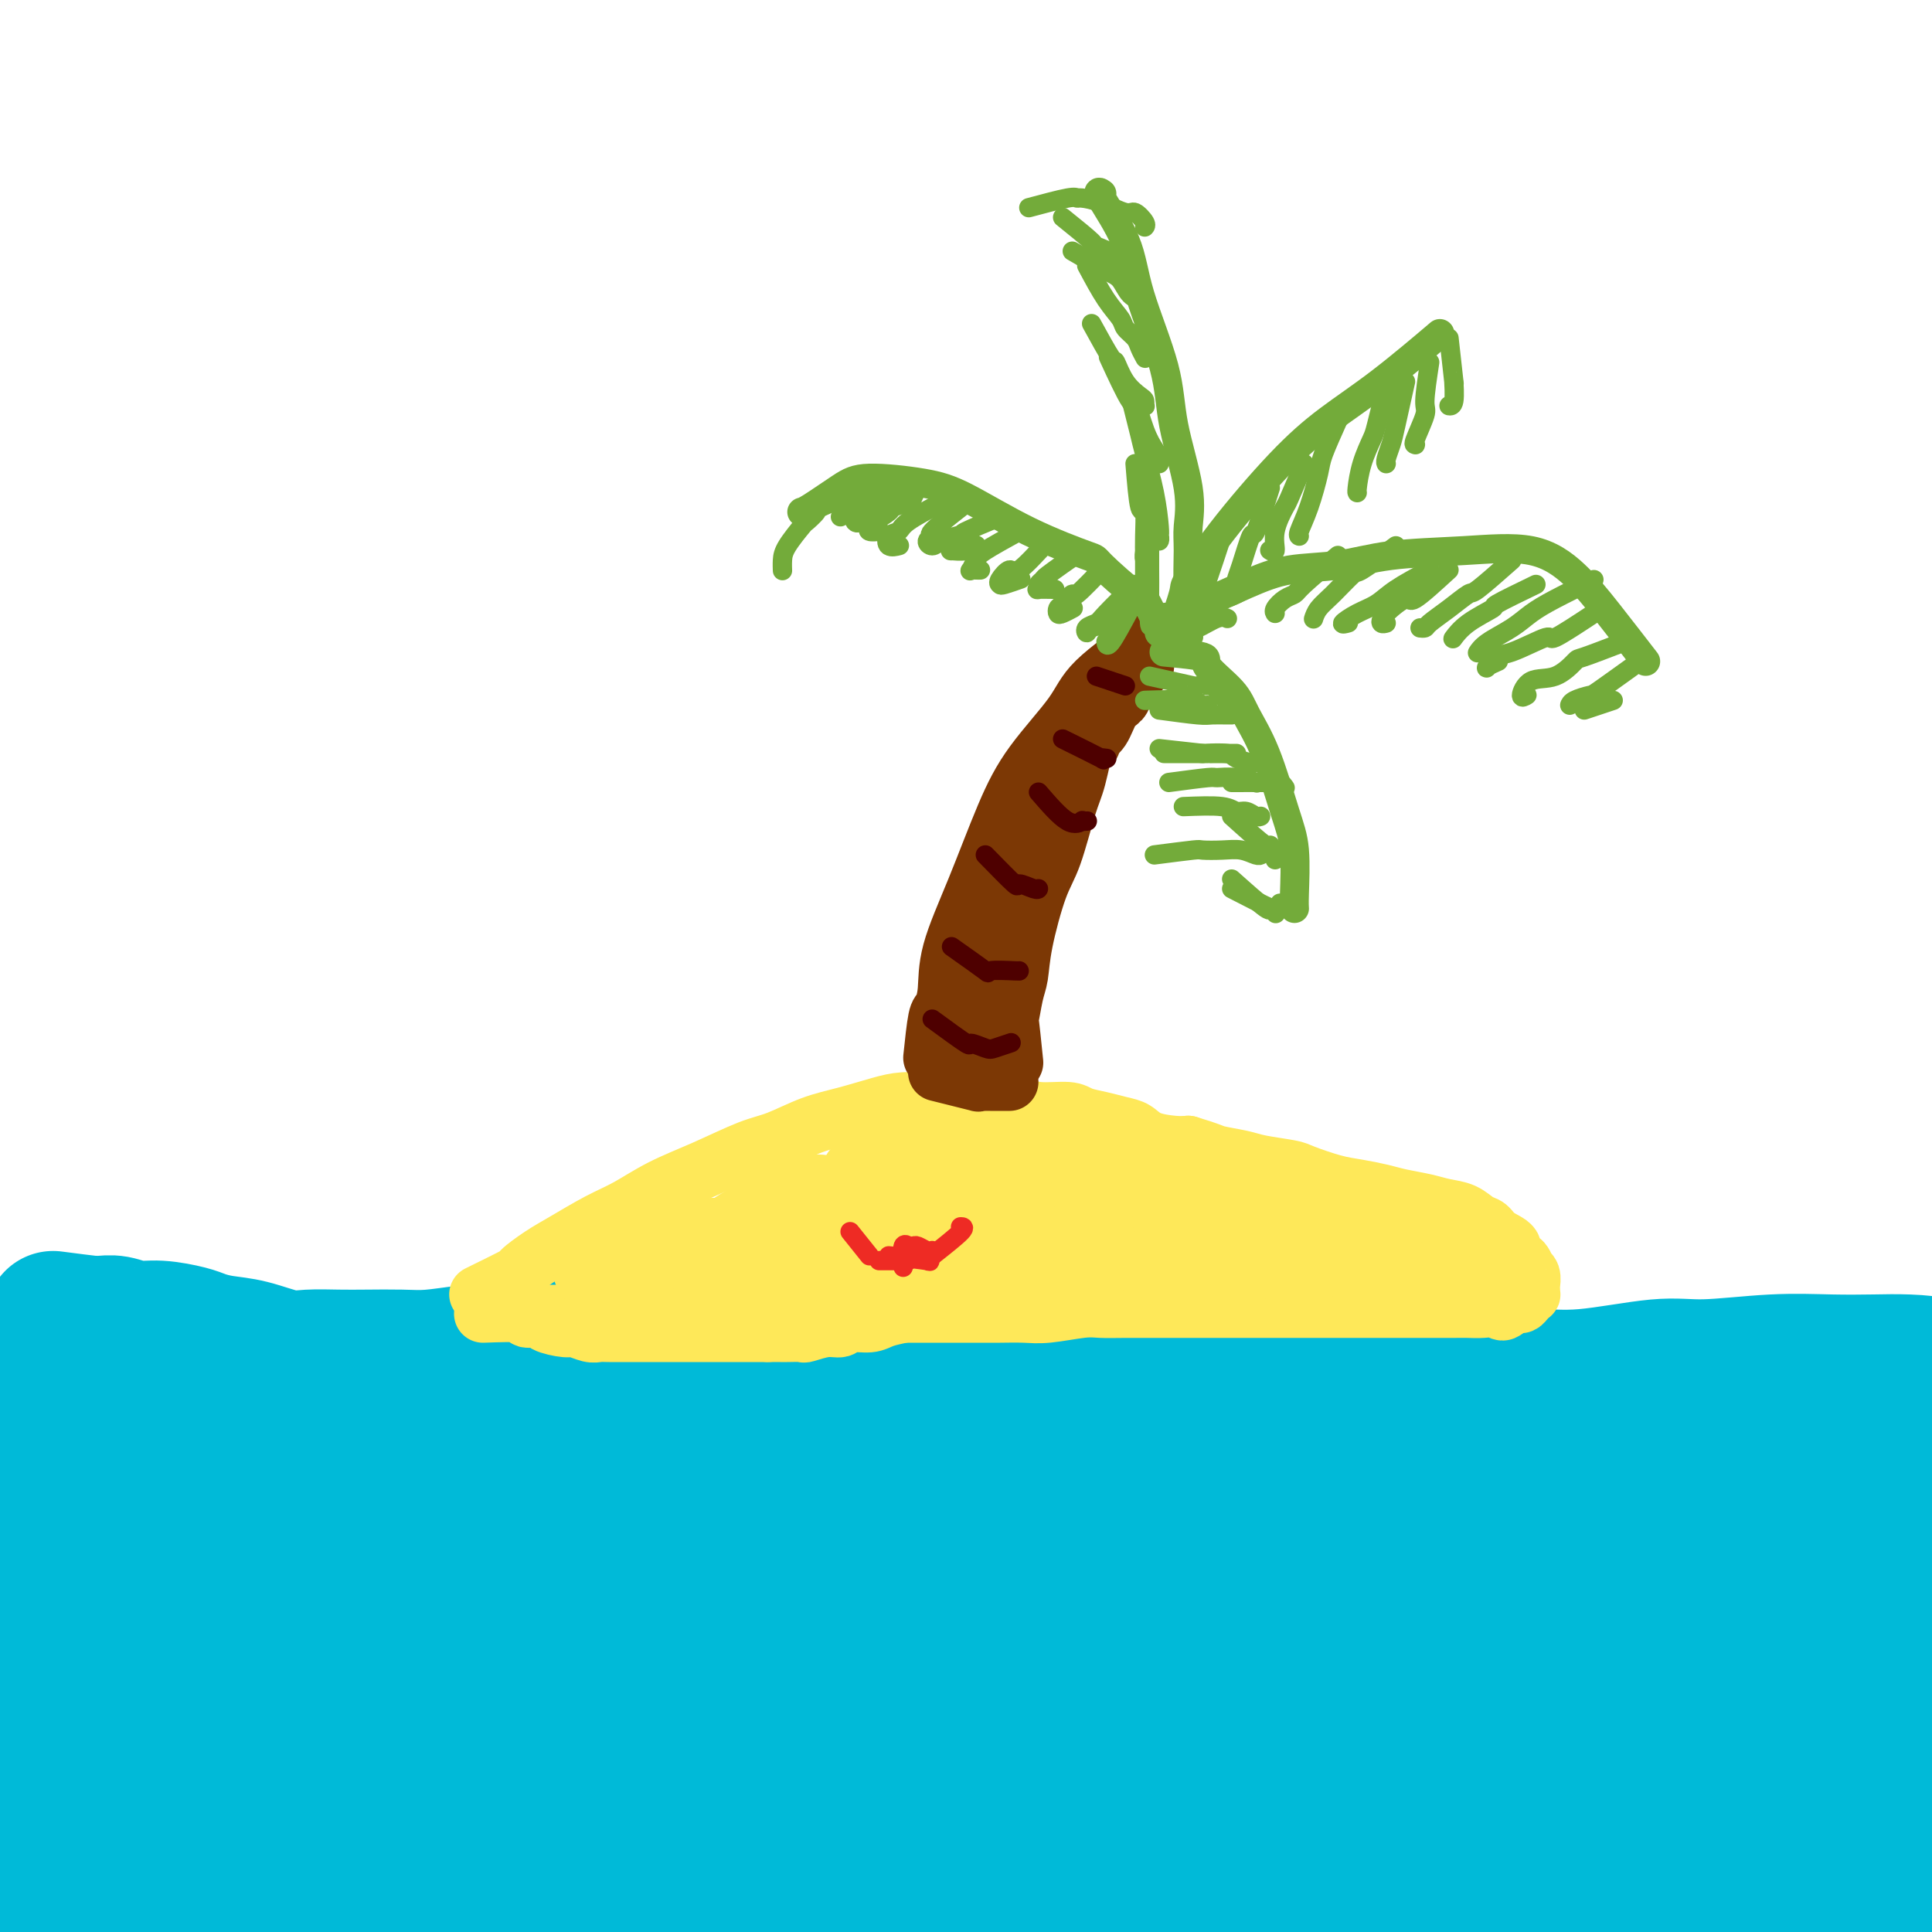 <svg viewBox='0 0 400 400' version='1.1' xmlns='http://www.w3.org/2000/svg' xmlns:xlink='http://www.w3.org/1999/xlink'><g fill='none' stroke='#00BAD8' stroke-width='28' stroke-linecap='round' stroke-linejoin='round'><path d='M11,273c3.281,0.425 6.561,0.850 8,1c1.439,0.150 1.036,0.025 1,0c-0.036,-0.025 0.294,0.049 1,0c0.706,-0.049 1.787,-0.220 3,0c1.213,0.220 2.556,0.833 4,1c1.444,0.167 2.988,-0.111 5,0c2.012,0.111 4.491,0.612 6,1c1.509,0.388 2.047,0.664 3,1c0.953,0.336 2.322,0.731 4,1c1.678,0.269 3.664,0.412 6,1c2.336,0.588 5.022,1.621 7,2c1.978,0.379 3.247,0.102 5,0c1.753,-0.102 3.991,-0.030 6,0c2.009,0.030 3.788,0.019 6,0c2.212,-0.019 4.855,-0.046 7,0c2.145,0.046 3.791,0.166 6,0c2.209,-0.166 4.982,-0.619 8,-1c3.018,-0.381 6.283,-0.689 9,-1c2.717,-0.311 4.888,-0.623 7,-1c2.112,-0.377 4.165,-0.819 7,-1c2.835,-0.181 6.451,-0.100 10,0c3.549,0.100 7.033,0.219 10,0c2.967,-0.219 5.419,-0.777 8,-1c2.581,-0.223 5.290,-0.112 8,0'/><path d='M156,276c16.636,-0.523 9.727,0.671 10,1c0.273,0.329 7.729,-0.206 12,0c4.271,0.206 5.356,1.155 8,2c2.644,0.845 6.848,1.588 11,2c4.152,0.412 8.251,0.492 12,1c3.749,0.508 7.147,1.443 10,2c2.853,0.557 5.161,0.738 9,1c3.839,0.262 9.209,0.607 13,1c3.791,0.393 6.005,0.835 10,1c3.995,0.165 9.773,0.054 14,0c4.227,-0.054 6.905,-0.051 11,0c4.095,0.051 9.609,0.149 15,0c5.391,-0.149 10.661,-0.547 15,-1c4.339,-0.453 7.748,-0.962 11,-1c3.252,-0.038 6.348,0.396 11,0c4.652,-0.396 10.861,-1.623 15,-2c4.139,-0.377 6.207,0.095 10,0c3.793,-0.095 9.309,-0.756 14,-1c4.691,-0.244 8.556,-0.071 12,0c3.444,0.071 6.467,0.041 9,0c2.533,-0.041 4.576,-0.091 7,0c2.424,0.091 5.228,0.325 8,1c2.772,0.675 5.512,1.792 7,2c1.488,0.208 1.723,-0.491 3,0c1.277,0.491 3.596,2.173 5,3c1.404,0.827 1.893,0.800 3,1c1.107,0.200 2.833,0.628 4,1c1.167,0.372 1.777,0.687 3,1c1.223,0.313 3.060,0.623 4,1c0.940,0.377 0.983,0.822 1,1c0.017,0.178 0.009,0.089 0,0'/><path d='M433,293c6.333,1.833 3.167,0.917 0,0'/><path d='M15,288c-1.632,2.375 -3.263,4.749 -4,7c-0.737,2.251 -0.579,4.378 -1,7c-0.421,2.622 -1.419,5.741 -2,10c-0.581,4.259 -0.744,9.660 -1,16c-0.256,6.340 -0.604,13.619 -1,19c-0.396,5.381 -0.838,8.865 -1,12c-0.162,3.135 -0.043,5.923 0,8c0.043,2.077 0.012,3.444 0,4c-0.012,0.556 -0.003,0.302 0,0c0.003,-0.302 -0.000,-0.653 0,-3c0.000,-2.347 0.003,-6.689 0,-10c-0.003,-3.311 -0.012,-5.589 0,-11c0.012,-5.411 0.045,-13.954 0,-20c-0.045,-6.046 -0.169,-9.594 0,-15c0.169,-5.406 0.631,-12.671 1,-17c0.369,-4.329 0.644,-5.724 1,-7c0.356,-1.276 0.792,-2.433 1,-3c0.208,-0.567 0.188,-0.544 0,0c-0.188,0.544 -0.544,1.611 -1,4c-0.456,2.389 -1.011,6.102 -2,10c-0.989,3.898 -2.412,7.980 -3,12c-0.588,4.020 -0.340,7.977 -1,16c-0.660,8.023 -2.227,20.111 -3,29c-0.773,8.889 -0.752,14.579 -1,22c-0.248,7.421 -0.764,16.574 -1,23c-0.236,6.426 -0.190,10.125 0,12c0.190,1.875 0.525,1.925 1,2c0.475,0.075 1.089,0.174 2,-2c0.911,-2.174 2.117,-6.621 3,-12c0.883,-5.379 1.441,-11.689 2,-18'/><path d='M4,383c1.273,-7.780 1.955,-12.228 2,-17c0.045,-4.772 -0.545,-9.866 0,-17c0.545,-7.134 2.227,-16.307 4,-24c1.773,-7.693 3.638,-13.904 5,-18c1.362,-4.096 2.222,-6.075 3,-8c0.778,-1.925 1.474,-3.794 2,-5c0.526,-1.206 0.882,-1.747 1,0c0.118,1.747 -0.004,5.782 0,9c0.004,3.218 0.132,5.620 0,11c-0.132,5.380 -0.524,13.738 -1,20c-0.476,6.262 -1.035,10.427 -2,18c-0.965,7.573 -2.335,18.554 -3,26c-0.665,7.446 -0.627,11.355 -1,16c-0.373,4.645 -1.159,10.025 -1,11c0.159,0.975 1.264,-2.454 2,-6c0.736,-3.546 1.103,-7.211 2,-13c0.897,-5.789 2.323,-13.704 4,-22c1.677,-8.296 3.606,-16.972 5,-23c1.394,-6.028 2.254,-9.406 4,-14c1.746,-4.594 4.377,-10.403 6,-14c1.623,-3.597 2.237,-4.981 3,-6c0.763,-1.019 1.676,-1.673 2,-2c0.324,-0.327 0.061,-0.328 0,1c-0.061,1.328 0.080,3.983 0,7c-0.080,3.017 -0.382,6.395 -1,12c-0.618,5.605 -1.552,13.438 -2,20c-0.448,6.562 -0.409,11.852 -1,19c-0.591,7.148 -1.813,16.155 -3,24c-1.187,7.845 -2.339,14.527 -3,18c-0.661,3.473 -0.830,3.736 -1,4'/><path d='M30,410c-2.072,16.629 -1.751,5.702 0,-1c1.751,-6.702 4.933,-9.178 2,-12c-2.933,-2.822 -11.982,-5.991 3,-15c14.982,-9.009 53.995,-23.860 5,-22c-48.995,1.860 -185.997,20.430 -323,39'/><path d='M76,317c-2.423,2.946 -4.845,5.892 -6,7c-1.155,1.108 -1.042,0.376 -1,1c0.042,0.624 0.013,2.602 0,4c-0.013,1.398 -0.012,2.217 0,3c0.012,0.783 0.033,1.530 1,2c0.967,0.470 2.881,0.663 4,0c1.119,-0.663 1.443,-2.181 3,-4c1.557,-1.819 4.346,-3.937 6,-6c1.654,-2.063 2.172,-4.070 3,-6c0.828,-1.930 1.965,-3.782 2,-5c0.035,-1.218 -1.033,-1.803 -2,-2c-0.967,-0.197 -1.832,-0.006 -3,0c-1.168,0.006 -2.639,-0.172 -5,1c-2.361,1.172 -5.612,3.696 -8,6c-2.388,2.304 -3.912,4.390 -6,7c-2.088,2.610 -4.740,5.745 -6,9c-1.260,3.255 -1.128,6.629 -1,9c0.128,2.371 0.252,3.740 1,5c0.748,1.260 2.120,2.413 4,3c1.880,0.587 4.270,0.608 7,-1c2.730,-1.608 5.801,-4.846 8,-7c2.199,-2.154 3.525,-3.223 5,-6c1.475,-2.777 3.099,-7.261 4,-10c0.901,-2.739 1.079,-3.732 1,-6c-0.079,-2.268 -0.414,-5.811 -1,-8c-0.586,-2.189 -1.424,-3.023 -3,-4c-1.576,-0.977 -3.889,-2.096 -6,-3c-2.111,-0.904 -4.019,-1.593 -7,-2c-2.981,-0.407 -7.033,-0.533 -10,-1c-2.967,-0.467 -4.848,-1.276 -7,-2c-2.152,-0.724 -4.576,-1.362 -7,-2'/><path d='M46,299c-5.757,-1.325 -4.650,-1.139 -5,-1c-0.350,0.139 -2.159,0.230 -3,0c-0.841,-0.230 -0.715,-0.780 -1,-1c-0.285,-0.220 -0.982,-0.111 -1,0c-0.018,0.111 0.642,0.226 1,0c0.358,-0.226 0.414,-0.791 1,-1c0.586,-0.209 1.702,-0.063 4,0c2.298,0.063 5.779,0.044 8,0c2.221,-0.044 3.184,-0.114 6,0c2.816,0.114 7.487,0.412 11,1c3.513,0.588 5.870,1.467 9,2c3.130,0.533 7.034,0.719 10,1c2.966,0.281 4.995,0.657 8,1c3.005,0.343 6.988,0.653 11,1c4.012,0.347 8.055,0.730 11,1c2.945,0.270 4.794,0.425 7,1c2.206,0.575 4.769,1.569 8,2c3.231,0.431 7.131,0.297 11,1c3.869,0.703 7.707,2.242 11,3c3.293,0.758 6.040,0.735 9,1c2.960,0.265 6.134,0.817 10,1c3.866,0.183 8.426,-0.002 12,0c3.574,0.002 6.163,0.193 9,0c2.837,-0.193 5.924,-0.769 9,-1c3.076,-0.231 6.143,-0.118 8,0c1.857,0.118 2.506,0.242 3,0c0.494,-0.242 0.833,-0.848 1,-1c0.167,-0.152 0.160,0.151 -1,0c-1.160,-0.151 -3.474,-0.758 -6,-1c-2.526,-0.242 -5.263,-0.121 -8,0'/><path d='M199,309c-4.875,-0.307 -10.062,-0.076 -14,0c-3.938,0.076 -6.627,-0.003 -12,0c-5.373,0.003 -13.429,0.089 -19,0c-5.571,-0.089 -8.655,-0.354 -14,0c-5.345,0.354 -12.949,1.327 -18,2c-5.051,0.673 -7.549,1.045 -11,2c-3.451,0.955 -7.854,2.491 -10,3c-2.146,0.509 -2.033,-0.010 -2,0c0.033,0.010 -0.012,0.551 2,1c2.012,0.449 6.082,0.808 10,1c3.918,0.192 7.686,0.218 11,0c3.314,-0.218 6.175,-0.678 13,-1c6.825,-0.322 17.613,-0.505 25,-1c7.387,-0.495 11.372,-1.303 16,-2c4.628,-0.697 9.898,-1.283 17,-2c7.102,-0.717 16.035,-1.565 22,-2c5.965,-0.435 8.960,-0.456 14,-1c5.040,-0.544 12.123,-1.609 16,-2c3.877,-0.391 4.547,-0.107 6,0c1.453,0.107 3.690,0.036 4,0c0.310,-0.036 -1.307,-0.037 -3,0c-1.693,0.037 -3.460,0.113 -6,0c-2.540,-0.113 -5.851,-0.413 -11,-1c-5.149,-0.587 -12.136,-1.459 -20,-2c-7.864,-0.541 -16.606,-0.749 -23,-1c-6.394,-0.251 -10.442,-0.545 -17,0c-6.558,0.545 -15.627,1.928 -22,3c-6.373,1.072 -10.048,1.834 -15,3c-4.952,1.166 -11.179,2.737 -15,4c-3.821,1.263 -5.234,2.218 -6,3c-0.766,0.782 -0.883,1.391 -1,2'/><path d='M116,318c-3.392,1.518 -0.872,0.814 2,0c2.872,-0.814 6.095,-1.736 9,-3c2.905,-1.264 5.493,-2.868 9,-5c3.507,-2.132 7.935,-4.792 12,-7c4.065,-2.208 7.769,-3.964 10,-5c2.231,-1.036 2.988,-1.351 4,-2c1.012,-0.649 2.277,-1.631 3,-2c0.723,-0.369 0.903,-0.125 1,0c0.097,0.125 0.110,0.130 0,0c-0.110,-0.130 -0.342,-0.397 -1,0c-0.658,0.397 -1.740,1.457 -3,2c-1.260,0.543 -2.696,0.569 -4,1c-1.304,0.431 -2.475,1.268 -4,2c-1.525,0.732 -3.403,1.360 -6,2c-2.597,0.640 -5.914,1.293 -8,2c-2.086,0.707 -2.943,1.468 -4,2c-1.057,0.532 -2.316,0.836 -3,1c-0.684,0.164 -0.793,0.187 0,0c0.793,-0.187 2.487,-0.583 4,-1c1.513,-0.417 2.846,-0.853 5,-2c2.154,-1.147 5.129,-3.004 7,-4c1.871,-0.996 2.639,-1.130 4,-2c1.361,-0.870 3.316,-2.475 4,-3c0.684,-0.525 0.099,0.031 0,0c-0.099,-0.031 0.290,-0.649 -1,-1c-1.290,-0.351 -4.257,-0.436 -7,0c-2.743,0.436 -5.260,1.393 -8,3c-2.740,1.607 -5.704,3.864 -10,7c-4.296,3.136 -9.926,7.152 -16,13c-6.074,5.848 -12.593,13.528 -18,20c-5.407,6.472 -9.704,11.736 -14,17'/><path d='M83,353c-7.564,9.959 -10.473,16.356 -13,21c-2.527,4.644 -4.671,7.533 -6,10c-1.329,2.467 -1.843,4.511 -1,5c0.843,0.489 3.043,-0.576 5,-2c1.957,-1.424 3.671,-3.207 6,-6c2.329,-2.793 5.273,-6.594 10,-12c4.727,-5.406 11.238,-12.415 16,-18c4.762,-5.585 7.775,-9.746 12,-15c4.225,-5.254 9.662,-11.602 14,-17c4.338,-5.398 7.578,-9.848 9,-12c1.422,-2.152 1.027,-2.008 1,-2c-0.027,0.008 0.315,-0.122 -1,1c-1.315,1.122 -4.286,3.495 -9,8c-4.714,4.505 -11.172,11.141 -17,17c-5.828,5.859 -11.026,10.942 -16,17c-4.974,6.058 -9.724,13.091 -16,21c-6.276,7.909 -14.078,16.693 -19,23c-4.922,6.307 -6.965,10.136 -8,12c-1.035,1.864 -1.064,1.763 1,0c2.064,-1.763 6.220,-5.187 10,-9c3.780,-3.813 7.185,-8.015 14,-15c6.815,-6.985 17.042,-16.755 25,-24c7.958,-7.245 13.647,-11.967 21,-18c7.353,-6.033 16.368,-13.376 24,-19c7.632,-5.624 13.879,-9.527 18,-12c4.121,-2.473 6.117,-3.515 8,-4c1.883,-0.485 3.654,-0.412 5,0c1.346,0.412 2.268,1.162 1,4c-1.268,2.838 -4.726,7.764 -8,12c-3.274,4.236 -6.364,7.782 -12,14c-5.636,6.218 -13.818,15.109 -22,24'/><path d='M135,357c-8.144,8.879 -11.503,12.075 -17,18c-5.497,5.925 -13.131,14.579 -18,20c-4.869,5.421 -6.972,7.608 -8,9c-1.028,1.392 -0.980,1.990 -1,2c-0.020,0.010 -0.109,-0.567 3,-5c3.109,-4.433 9.417,-12.723 15,-19c5.583,-6.277 10.440,-10.540 18,-18c7.560,-7.460 17.823,-18.116 27,-26c9.177,-7.884 17.269,-12.995 23,-17c5.731,-4.005 9.101,-6.903 12,-9c2.899,-2.097 5.327,-3.392 7,-4c1.673,-0.608 2.593,-0.527 1,1c-1.593,1.527 -5.697,4.502 -10,8c-4.303,3.498 -8.803,7.519 -14,12c-5.197,4.481 -11.089,9.422 -19,17c-7.911,7.578 -17.841,17.793 -25,25c-7.159,7.207 -11.548,11.407 -17,17c-5.452,5.593 -11.967,12.578 -15,16c-3.033,3.422 -2.583,3.279 -2,3c0.583,-0.279 1.300,-0.695 6,-5c4.700,-4.305 13.383,-12.501 20,-19c6.617,-6.499 11.167,-11.303 20,-19c8.833,-7.697 21.950,-18.288 31,-25c9.050,-6.712 14.032,-9.546 21,-14c6.968,-4.454 15.921,-10.527 22,-14c6.079,-3.473 9.286,-4.344 12,-5c2.714,-0.656 4.937,-1.096 6,-1c1.063,0.096 0.965,0.727 -2,4c-2.965,3.273 -8.798,9.189 -14,14c-5.202,4.811 -9.772,8.517 -17,15c-7.228,6.483 -17.114,15.741 -27,25'/><path d='M173,363c-12.822,12.173 -14.878,13.607 -20,19c-5.122,5.393 -13.309,14.747 -18,20c-4.691,5.253 -5.887,6.406 -6,7c-0.113,0.594 0.858,0.630 3,-1c2.142,-1.630 5.457,-4.925 12,-11c6.543,-6.075 16.315,-14.928 27,-24c10.685,-9.072 22.282,-18.362 31,-25c8.718,-6.638 14.557,-10.624 22,-16c7.443,-5.376 16.489,-12.144 22,-16c5.511,-3.856 7.488,-4.802 9,-6c1.512,-1.198 2.560,-2.648 3,-3c0.440,-0.352 0.273,0.393 -3,3c-3.273,2.607 -9.651,7.075 -15,11c-5.349,3.925 -9.668,7.307 -17,14c-7.332,6.693 -17.678,16.696 -25,24c-7.322,7.304 -11.622,11.911 -17,18c-5.378,6.089 -11.836,13.662 -15,18c-3.164,4.338 -3.034,5.440 -2,5c1.034,-0.440 2.972,-2.421 6,-5c3.028,-2.579 7.145,-5.756 14,-12c6.855,-6.244 16.448,-15.555 27,-25c10.552,-9.445 22.063,-19.024 30,-26c7.937,-6.976 12.300,-11.349 19,-16c6.700,-4.651 15.736,-9.578 21,-13c5.264,-3.422 6.757,-5.337 8,-6c1.243,-0.663 2.236,-0.074 2,1c-0.236,1.074 -1.701,2.633 -6,7c-4.299,4.367 -11.431,11.542 -17,17c-5.569,5.458 -9.576,9.200 -17,16c-7.424,6.800 -18.264,16.657 -26,24c-7.736,7.343 -12.368,12.171 -17,17'/><path d='M208,379c-15.151,14.777 -14.529,14.719 -15,16c-0.471,1.281 -2.037,3.902 -3,5c-0.963,1.098 -1.324,0.673 5,-5c6.324,-5.673 19.332,-16.594 26,-22c6.668,-5.406 6.995,-5.297 14,-11c7.005,-5.703 20.690,-17.217 30,-24c9.310,-6.783 14.247,-8.836 21,-13c6.753,-4.164 15.321,-10.438 21,-14c5.679,-3.562 8.468,-4.411 10,-5c1.532,-0.589 1.807,-0.919 2,-1c0.193,-0.081 0.302,0.086 -3,3c-3.302,2.914 -10.017,8.576 -15,13c-4.983,4.424 -8.236,7.609 -15,13c-6.764,5.391 -17.041,12.989 -24,19c-6.959,6.011 -10.602,10.437 -16,16c-5.398,5.563 -12.551,12.263 -16,16c-3.449,3.737 -3.192,4.511 -3,5c0.192,0.489 0.320,0.695 4,-2c3.680,-2.695 10.911,-8.289 17,-13c6.089,-4.711 11.036,-8.538 19,-15c7.964,-6.462 18.944,-15.558 27,-22c8.056,-6.442 13.188,-10.229 18,-14c4.812,-3.771 9.305,-7.526 14,-11c4.695,-3.474 9.591,-6.666 12,-8c2.409,-1.334 2.332,-0.809 2,0c-0.332,0.809 -0.920,1.902 -5,5c-4.080,3.098 -11.651,8.200 -18,13c-6.349,4.800 -11.475,9.297 -17,14c-5.525,4.703 -11.449,9.612 -19,16c-7.551,6.388 -16.729,14.254 -23,20c-6.271,5.746 -9.636,9.373 -13,13'/><path d='M245,386c-14.486,12.981 -4.200,4.934 0,2c4.200,-2.934 2.313,-0.755 6,-3c3.687,-2.245 12.946,-8.915 21,-15c8.054,-6.085 14.903,-11.584 28,-21c13.097,-9.416 32.443,-22.748 40,-28c7.557,-5.252 3.325,-2.424 6,-4c2.675,-1.576 12.255,-7.558 17,-10c4.745,-2.442 4.653,-1.345 5,-1c0.347,0.345 1.134,-0.062 -1,2c-2.134,2.062 -7.187,6.593 -15,13c-7.813,6.407 -18.384,14.690 -27,21c-8.616,6.310 -15.275,10.647 -25,18c-9.725,7.353 -22.514,17.721 -31,25c-8.486,7.279 -12.668,11.467 -16,15c-3.332,3.533 -5.812,6.409 -7,8c-1.188,1.591 -1.082,1.897 3,0c4.082,-1.897 12.139,-5.996 19,-10c6.861,-4.004 12.524,-7.912 22,-14c9.476,-6.088 22.765,-14.354 32,-20c9.235,-5.646 14.415,-8.670 22,-13c7.585,-4.330 17.576,-9.965 24,-13c6.424,-3.035 9.283,-3.470 11,-4c1.717,-0.530 2.293,-1.154 0,1c-2.293,2.154 -7.454,7.086 -12,11c-4.546,3.914 -8.477,6.809 -16,13c-7.523,6.191 -18.639,15.677 -27,22c-8.361,6.323 -13.967,9.484 -19,14c-5.033,4.516 -9.493,10.386 -12,13c-2.507,2.614 -3.059,1.973 -1,1c2.059,-0.973 6.731,-2.278 12,-5c5.269,-2.722 11.134,-6.861 17,-11'/><path d='M321,393c9.516,-5.622 19.306,-12.178 27,-17c7.694,-4.822 13.291,-7.909 21,-12c7.709,-4.091 17.529,-9.184 24,-12c6.471,-2.816 9.593,-3.355 13,-4c3.407,-0.645 7.100,-1.397 8,0c0.900,1.397 -0.994,4.943 -3,8c-2.006,3.057 -4.125,5.623 -7,8c-2.875,2.377 -6.504,4.563 -10,7c-3.496,2.437 -6.857,5.125 -10,7c-3.143,1.875 -6.067,2.936 -8,4c-1.933,1.064 -2.874,2.130 -4,3c-1.126,0.870 -2.438,1.543 -3,2c-0.562,0.457 -0.373,0.698 0,1c0.373,0.302 0.931,0.667 2,1c1.069,0.333 2.649,0.635 5,0c2.351,-0.635 5.475,-2.208 8,-3c2.525,-0.792 4.453,-0.803 7,-1c2.547,-0.197 5.714,-0.581 8,-1c2.286,-0.419 3.692,-0.873 5,-1c1.308,-0.127 2.518,0.074 3,0c0.482,-0.074 0.238,-0.421 0,0c-0.238,0.421 -0.468,1.610 -1,2c-0.532,0.390 -1.364,-0.020 -3,1c-1.636,1.020 -4.074,3.469 -7,6c-2.926,2.531 -6.339,5.145 -9,7c-2.661,1.855 -4.569,2.950 -6,4c-1.431,1.050 -2.383,2.055 -3,3c-0.617,0.945 -0.897,1.831 -1,2c-0.103,0.169 -0.029,-0.380 0,-1c0.029,-0.620 0.015,-1.310 0,-2'/><path d='M377,405c-4.690,3.351 -1.415,0.730 -1,-1c0.415,-1.730 -2.029,-2.568 -4,-3c-1.971,-0.432 -3.470,-0.456 -6,-1c-2.530,-0.544 -6.092,-1.607 -9,-2c-2.908,-0.393 -5.161,-0.116 -9,0c-3.839,0.116 -9.263,0.069 -13,0c-3.737,-0.069 -5.786,-0.162 -10,0c-4.214,0.162 -10.593,0.580 -15,1c-4.407,0.420 -6.843,0.842 -11,1c-4.157,0.158 -10.034,0.051 -16,0c-5.966,-0.051 -12.022,-0.046 -17,0c-4.978,0.046 -8.878,0.132 -13,0c-4.122,-0.132 -8.464,-0.482 -14,-1c-5.536,-0.518 -12.264,-1.205 -19,-2c-6.736,-0.795 -13.478,-1.699 -19,-2c-5.522,-0.301 -9.824,0.000 -16,0c-6.176,-0.000 -14.228,-0.302 -20,0c-5.772,0.302 -9.265,1.206 -15,2c-5.735,0.794 -13.712,1.476 -19,2c-5.288,0.524 -7.886,0.888 -12,1c-4.114,0.112 -9.742,-0.028 -13,0c-3.258,0.028 -4.145,0.225 -6,0c-1.855,-0.225 -4.678,-0.871 -6,-1c-1.322,-0.129 -1.142,0.258 -1,0c0.142,-0.258 0.248,-1.162 2,-2c1.752,-0.838 5.150,-1.611 9,-2c3.850,-0.389 8.150,-0.394 13,-1c4.850,-0.606 10.248,-1.812 18,-3c7.752,-1.188 17.856,-2.358 29,-3c11.144,-0.642 23.327,-0.755 33,-1c9.673,-0.245 16.837,-0.623 24,-1'/><path d='M221,386c15.263,-0.665 24.920,-1.327 33,-2c8.080,-0.673 14.582,-1.358 22,-2c7.418,-0.642 15.750,-1.243 21,-2c5.250,-0.757 7.418,-1.671 9,-2c1.582,-0.329 2.580,-0.074 2,0c-0.580,0.074 -2.737,-0.034 -6,0c-3.263,0.034 -7.631,0.210 -18,1c-10.369,0.790 -26.739,2.195 -35,3c-8.261,0.805 -8.413,1.010 -17,2c-8.587,0.990 -25.607,2.767 -38,4c-12.393,1.233 -20.157,1.924 -29,3c-8.843,1.076 -18.764,2.536 -30,4c-11.236,1.464 -23.787,2.932 -35,4c-11.213,1.068 -21.090,1.738 -28,2c-6.910,0.262 -10.855,0.117 -14,0c-3.145,-0.117 -5.492,-0.205 -7,-1c-1.508,-0.795 -2.178,-2.297 0,-4c2.178,-1.703 7.202,-3.608 12,-5c4.798,-1.392 9.369,-2.272 18,-3c8.631,-0.728 21.323,-1.304 31,-2c9.677,-0.696 16.341,-1.510 27,-2c10.659,-0.490 25.313,-0.655 36,-1c10.687,-0.345 17.406,-0.869 29,-1c11.594,-0.131 28.063,0.132 40,0c11.937,-0.132 19.341,-0.660 32,-2c12.659,-1.340 30.571,-3.492 43,-5c12.429,-1.508 19.375,-2.371 31,-5c11.625,-2.629 27.931,-7.024 39,-10c11.069,-2.976 16.903,-4.532 25,-7c8.097,-2.468 18.456,-5.848 26,-10c7.544,-4.152 12.272,-9.076 17,-14'/><path d='M457,329c4.192,-3.995 6.171,-6.981 7,-10c0.829,-3.019 0.508,-6.070 0,-9c-0.508,-2.930 -1.203,-5.737 -4,-7c-2.797,-1.263 -7.696,-0.980 -14,0c-6.304,0.980 -14.014,2.658 -20,5c-5.986,2.342 -10.248,5.350 -15,8c-4.752,2.650 -9.993,4.943 -16,9c-6.007,4.057 -12.778,9.879 -17,14c-4.222,4.121 -5.893,6.542 -8,10c-2.107,3.458 -4.650,7.952 -6,11c-1.350,3.048 -1.505,4.649 -1,6c0.505,1.351 1.672,2.451 3,3c1.328,0.549 2.818,0.548 5,-1c2.182,-1.548 5.057,-4.643 8,-8c2.943,-3.357 5.953,-6.975 8,-10c2.047,-3.025 3.129,-5.458 4,-8c0.871,-2.542 1.531,-5.192 2,-8c0.469,-2.808 0.746,-5.775 0,-8c-0.746,-2.225 -2.517,-3.708 -4,-5c-1.483,-1.292 -2.679,-2.393 -5,-3c-2.321,-0.607 -5.769,-0.721 -8,-1c-2.231,-0.279 -3.246,-0.723 -5,0c-1.754,0.723 -4.246,2.615 -6,4c-1.754,1.385 -2.771,2.264 -3,4c-0.229,1.736 0.328,4.328 1,6c0.672,1.672 1.458,2.422 4,3c2.542,0.578 6.839,0.984 10,1c3.161,0.016 5.188,-0.356 8,-2c2.812,-1.644 6.411,-4.558 9,-7c2.589,-2.442 4.168,-4.412 5,-6c0.832,-1.588 0.916,-2.794 1,-4'/><path d='M400,316c0.947,-2.452 0.315,-3.583 -1,-5c-1.315,-1.417 -3.313,-3.118 -6,-4c-2.687,-0.882 -6.064,-0.943 -9,-1c-2.936,-0.057 -5.433,-0.111 -8,1c-2.567,1.111 -5.206,3.386 -7,5c-1.794,1.614 -2.744,2.565 -3,4c-0.256,1.435 0.181,3.353 1,5c0.819,1.647 2.018,3.023 5,4c2.982,0.977 7.746,1.553 11,2c3.254,0.447 4.997,0.763 8,0c3.003,-0.763 7.266,-2.606 10,-4c2.734,-1.394 3.938,-2.338 5,-4c1.062,-1.662 1.982,-4.041 2,-6c0.018,-1.959 -0.865,-3.496 -2,-5c-1.135,-1.504 -2.523,-2.973 -4,-4c-1.477,-1.027 -3.043,-1.612 -6,-2c-2.957,-0.388 -7.303,-0.578 -11,0c-3.697,0.578 -6.743,1.923 -9,3c-2.257,1.077 -3.723,1.886 -5,3c-1.277,1.114 -2.364,2.533 -3,4c-0.636,1.467 -0.822,2.984 0,4c0.822,1.016 2.653,1.533 4,2c1.347,0.467 2.212,0.883 4,1c1.788,0.117 4.500,-0.066 6,0c1.500,0.066 1.789,0.380 2,0c0.211,-0.380 0.346,-1.453 0,-2c-0.346,-0.547 -1.173,-0.566 -3,-1c-1.827,-0.434 -4.655,-1.281 -8,-2c-3.345,-0.719 -7.208,-1.309 -11,-2c-3.792,-0.691 -7.512,-1.483 -11,-2c-3.488,-0.517 -6.744,-0.758 -10,-1'/><path d='M341,309c-8.780,-1.423 -9.231,-0.982 -12,0c-2.769,0.982 -7.857,2.504 -11,3c-3.143,0.496 -4.342,-0.034 -5,0c-0.658,0.034 -0.776,0.633 -1,1c-0.224,0.367 -0.554,0.501 0,1c0.554,0.499 1.992,1.364 4,2c2.008,0.636 4.588,1.042 8,2c3.412,0.958 7.658,2.467 11,3c3.342,0.533 5.782,0.090 10,0c4.218,-0.090 10.216,0.172 14,0c3.784,-0.172 5.354,-0.778 8,0c2.646,0.778 6.366,2.940 8,4c1.634,1.060 1.181,1.017 1,1c-0.181,-0.017 -0.091,-0.009 0,0'/></g>
<g fill='none' stroke='#FEE859' stroke-width='12' stroke-linecap='round' stroke-linejoin='round'><path d='M99,268c3.361,-1.651 6.722,-3.303 8,-4c1.278,-0.697 0.471,-0.440 1,-1c0.529,-0.560 2.392,-1.938 4,-3c1.608,-1.062 2.961,-1.809 5,-3c2.039,-1.191 4.764,-2.827 7,-4c2.236,-1.173 3.982,-1.885 6,-3c2.018,-1.115 4.309,-2.634 7,-4c2.691,-1.366 5.781,-2.578 9,-4c3.219,-1.422 6.566,-3.053 9,-4c2.434,-0.947 3.955,-1.210 6,-2c2.045,-0.790 4.613,-2.107 7,-3c2.387,-0.893 4.591,-1.363 7,-2c2.409,-0.637 5.022,-1.440 7,-2c1.978,-0.560 3.320,-0.878 5,-1c1.680,-0.122 3.699,-0.048 5,0c1.301,0.048 1.885,0.069 3,0c1.115,-0.069 2.760,-0.230 4,0c1.240,0.230 2.074,0.849 4,1c1.926,0.151 4.945,-0.167 7,0c2.055,0.167 3.148,0.818 5,1c1.852,0.182 4.463,-0.107 6,0c1.537,0.107 1.998,0.610 3,1c1.002,0.390 2.544,0.669 4,1c1.456,0.331 2.827,0.716 4,1c1.173,0.284 2.150,0.468 3,1c0.850,0.532 1.575,1.412 3,2c1.425,0.588 3.550,0.882 5,1c1.450,0.118 2.225,0.059 3,0'/><path d='M246,237c4.964,1.488 4.874,1.707 6,2c1.126,0.293 3.469,0.660 5,1c1.531,0.340 2.249,0.654 4,1c1.751,0.346 4.534,0.722 6,1c1.466,0.278 1.615,0.456 3,1c1.385,0.544 4.005,1.455 6,2c1.995,0.545 3.366,0.724 5,1c1.634,0.276 3.533,0.650 5,1c1.467,0.350 2.504,0.675 4,1c1.496,0.325 3.451,0.650 5,1c1.549,0.350 2.693,0.727 4,1c1.307,0.273 2.779,0.443 4,1c1.221,0.557 2.192,1.501 3,2c0.808,0.499 1.452,0.552 2,1c0.548,0.448 0.998,1.291 2,2c1.002,0.709 2.555,1.286 3,2c0.445,0.714 -0.217,1.566 0,2c0.217,0.434 1.312,0.449 2,1c0.688,0.551 0.969,1.639 1,2c0.031,0.361 -0.188,-0.004 0,0c0.188,0.004 0.783,0.379 1,1c0.217,0.621 0.055,1.490 0,2c-0.055,0.510 -0.004,0.663 0,1c0.004,0.337 -0.040,0.860 0,1c0.040,0.140 0.163,-0.103 0,0c-0.163,0.103 -0.611,0.553 -1,1c-0.389,0.447 -0.720,0.889 -1,1c-0.280,0.111 -0.509,-0.111 -1,0c-0.491,0.111 -1.246,0.556 -2,1'/><path d='M312,271c-1.087,1.083 -1.303,0.290 -2,0c-0.697,-0.290 -1.874,-0.078 -3,0c-1.126,0.078 -2.202,0.021 -3,0c-0.798,-0.021 -1.318,-0.006 -3,0c-1.682,0.006 -4.526,0.001 -6,0c-1.474,-0.001 -1.579,-0.000 -3,0c-1.421,0.000 -4.159,0.000 -6,0c-1.841,-0.000 -2.786,-0.000 -5,0c-2.214,0.000 -5.695,0.000 -8,0c-2.305,-0.000 -3.432,-0.000 -5,0c-1.568,0.000 -3.578,0.000 -6,0c-2.422,-0.000 -5.256,-0.000 -7,0c-1.744,0.000 -2.399,0.000 -4,0c-1.601,-0.000 -4.147,-0.001 -6,0c-1.853,0.001 -3.013,0.004 -5,0c-1.987,-0.004 -4.802,-0.015 -7,0c-2.198,0.015 -3.778,0.057 -5,0c-1.222,-0.057 -2.086,-0.211 -4,0c-1.914,0.211 -4.879,0.789 -7,1c-2.121,0.211 -3.399,0.057 -5,0c-1.601,-0.057 -3.524,-0.015 -5,0c-1.476,0.015 -2.504,0.004 -4,0c-1.496,-0.004 -3.460,-0.001 -5,0c-1.540,0.001 -2.656,0.001 -4,0c-1.344,-0.001 -2.915,-0.001 -4,0c-1.085,0.001 -1.683,0.004 -3,0c-1.317,-0.004 -3.353,-0.015 -5,0c-1.647,0.015 -2.905,0.056 -4,0c-1.095,-0.056 -2.025,-0.207 -3,0c-0.975,0.207 -1.993,0.774 -3,1c-1.007,0.226 -2.004,0.113 -3,0'/><path d='M169,273c-22.645,0.327 -7.757,0.144 -3,0c4.757,-0.144 -0.616,-0.249 -3,0c-2.384,0.249 -1.779,0.851 -2,1c-0.221,0.149 -1.270,-0.156 -3,0c-1.730,0.156 -4.143,0.774 -6,1c-1.857,0.226 -3.159,0.061 -4,0c-0.841,-0.061 -1.221,-0.016 -2,0c-0.779,0.016 -1.955,0.004 -3,0c-1.045,-0.004 -1.958,-0.000 -3,0c-1.042,0.000 -2.214,-0.004 -3,0c-0.786,0.004 -1.184,0.016 -2,0c-0.816,-0.016 -2.048,-0.060 -3,0c-0.952,0.060 -1.625,0.222 -2,0c-0.375,-0.222 -0.453,-0.830 -1,-1c-0.547,-0.170 -1.564,0.098 -2,0c-0.436,-0.098 -0.290,-0.562 -1,-1c-0.710,-0.438 -2.274,-0.849 -3,-1c-0.726,-0.151 -0.613,-0.040 -1,0c-0.387,0.040 -1.273,0.011 -2,0c-0.727,-0.011 -1.294,-0.003 -2,0c-0.706,0.003 -1.552,0.002 -2,0c-0.448,-0.002 -0.500,-0.004 -1,0c-0.500,0.004 -1.448,0.015 -2,0c-0.552,-0.015 -0.707,-0.057 -1,0c-0.293,0.057 -0.722,0.211 -1,0c-0.278,-0.211 -0.403,-0.789 -1,-1c-0.597,-0.211 -1.665,-0.057 -2,0c-0.335,0.057 0.064,0.015 0,0c-0.064,-0.015 -0.590,-0.004 -1,0c-0.410,0.004 -0.705,0.002 -1,0'/><path d='M106,271c-4.250,-0.619 -1.874,-0.166 -1,0c0.874,0.166 0.248,0.044 0,0c-0.248,-0.044 -0.118,-0.012 0,0c0.118,0.012 0.224,0.003 0,0c-0.224,-0.003 -0.778,-0.001 -1,0c-0.222,0.001 -0.111,0.000 0,0'/><path d='M126,264c2.727,-2.107 5.454,-4.215 7,-5c1.546,-0.785 1.910,-0.249 2,0c0.090,0.249 -0.095,0.210 1,0c1.095,-0.210 3.472,-0.592 5,-1c1.528,-0.408 2.209,-0.841 3,-1c0.791,-0.159 1.693,-0.042 2,0c0.307,0.042 0.019,0.010 0,0c-0.019,-0.010 0.232,0.000 0,0c-0.232,-0.000 -0.945,-0.012 -2,0c-1.055,0.012 -2.450,0.048 -4,0c-1.550,-0.048 -3.253,-0.182 -5,0c-1.747,0.182 -3.538,0.678 -5,1c-1.462,0.322 -2.593,0.468 -4,1c-1.407,0.532 -3.088,1.449 -4,2c-0.912,0.551 -1.054,0.735 -1,1c0.054,0.265 0.306,0.611 0,1c-0.306,0.389 -1.168,0.822 1,1c2.168,0.178 7.366,0.103 9,0c1.634,-0.103 -0.294,-0.233 1,-1c1.294,-0.767 5.812,-2.171 9,-3c3.188,-0.829 5.046,-1.084 7,-2c1.954,-0.916 4.004,-2.494 5,-3c0.996,-0.506 0.937,0.060 1,0c0.063,-0.060 0.248,-0.747 0,-1c-0.248,-0.253 -0.928,-0.072 -2,0c-1.072,0.072 -2.536,0.036 -4,0'/><path d='M148,254c-2.114,-0.022 -4.898,0.422 -7,1c-2.102,0.578 -3.522,1.291 -6,2c-2.478,0.709 -6.016,1.412 -8,2c-1.984,0.588 -2.416,1.059 -3,2c-0.584,0.941 -1.321,2.353 -2,3c-0.679,0.647 -1.300,0.528 0,1c1.300,0.472 4.519,1.533 7,2c2.481,0.467 4.222,0.340 7,0c2.778,-0.340 6.593,-0.892 10,-2c3.407,-1.108 6.405,-2.770 9,-4c2.595,-1.230 4.787,-2.028 7,-4c2.213,-1.972 4.445,-5.119 6,-7c1.555,-1.881 2.432,-2.497 3,-3c0.568,-0.503 0.829,-0.894 1,-1c0.171,-0.106 0.254,0.073 -1,0c-1.254,-0.073 -3.845,-0.396 -6,0c-2.155,0.396 -3.873,1.513 -6,3c-2.127,1.487 -4.663,3.344 -7,5c-2.337,1.656 -4.474,3.110 -6,4c-1.526,0.890 -2.440,1.215 -3,2c-0.560,0.785 -0.767,2.032 0,3c0.767,0.968 2.507,1.659 4,2c1.493,0.341 2.737,0.332 5,0c2.263,-0.332 5.545,-0.985 8,-2c2.455,-1.015 4.084,-2.390 6,-4c1.916,-1.610 4.118,-3.455 6,-5c1.882,-1.545 3.444,-2.790 4,-4c0.556,-1.210 0.108,-2.386 0,-3c-0.108,-0.614 0.125,-0.665 -1,-1c-1.125,-0.335 -3.607,-0.953 -6,-1c-2.393,-0.047 -4.696,0.476 -7,1'/><path d='M162,246c-3.213,0.591 -4.245,2.568 -6,4c-1.755,1.432 -4.232,2.319 -6,4c-1.768,1.681 -2.827,4.156 -4,6c-1.173,1.844 -2.462,3.056 -1,4c1.462,0.944 5.674,1.618 7,2c1.326,0.382 -0.234,0.471 1,0c1.234,-0.471 5.262,-1.501 9,-3c3.738,-1.499 7.184,-3.466 10,-5c2.816,-1.534 5.000,-2.635 7,-4c2.000,-1.365 3.815,-2.994 5,-4c1.185,-1.006 1.739,-1.389 2,-2c0.261,-0.611 0.231,-1.452 0,-2c-0.231,-0.548 -0.661,-0.805 -2,-1c-1.339,-0.195 -3.588,-0.328 -6,0c-2.412,0.328 -4.988,1.118 -7,2c-2.012,0.882 -3.459,1.858 -5,3c-1.541,1.142 -3.176,2.450 -4,4c-0.824,1.550 -0.839,3.341 -1,5c-0.161,1.659 -0.469,3.185 0,4c0.469,0.815 1.716,0.917 4,1c2.284,0.083 5.606,0.146 8,0c2.394,-0.146 3.862,-0.501 7,-2c3.138,-1.499 7.948,-4.143 11,-6c3.052,-1.857 4.345,-2.928 6,-4c1.655,-1.072 3.670,-2.144 5,-3c1.330,-0.856 1.973,-1.495 2,-2c0.027,-0.505 -0.562,-0.876 -1,-1c-0.438,-0.124 -0.726,-0.002 -2,0c-1.274,0.002 -3.535,-0.115 -6,0c-2.465,0.115 -5.133,0.461 -7,1c-1.867,0.539 -2.934,1.269 -4,2'/><path d='M184,249c-3.956,0.742 -3.847,1.598 -4,3c-0.153,1.402 -0.567,3.350 -1,5c-0.433,1.650 -0.885,3.003 0,4c0.885,0.997 3.108,1.640 5,2c1.892,0.360 3.452,0.438 6,0c2.548,-0.438 6.082,-1.391 8,-2c1.918,-0.609 2.219,-0.873 4,-2c1.781,-1.127 5.042,-3.118 7,-5c1.958,-1.882 2.611,-3.657 3,-5c0.389,-1.343 0.512,-2.255 0,-3c-0.512,-0.745 -1.659,-1.324 -3,-2c-1.341,-0.676 -2.876,-1.450 -5,-2c-2.124,-0.550 -4.839,-0.875 -7,-1c-2.161,-0.125 -3.770,-0.049 -6,0c-2.230,0.049 -5.081,0.071 -7,0c-1.919,-0.071 -2.906,-0.236 -4,0c-1.094,0.236 -2.293,0.872 -3,1c-0.707,0.128 -0.920,-0.254 0,0c0.920,0.254 2.973,1.142 6,2c3.027,0.858 7.029,1.686 10,2c2.971,0.314 4.911,0.114 7,0c2.089,-0.114 4.327,-0.142 7,0c2.673,0.142 5.783,0.456 8,0c2.217,-0.456 3.543,-1.680 4,-2c0.457,-0.320 0.047,0.265 0,0c-0.047,-0.265 0.269,-1.380 -1,-2c-1.269,-0.620 -4.122,-0.743 -7,-1c-2.878,-0.257 -5.782,-0.646 -8,-1c-2.218,-0.354 -3.751,-0.672 -6,-1c-2.249,-0.328 -5.214,-0.665 -7,-1c-1.786,-0.335 -2.393,-0.667 -3,-1'/><path d='M187,237c-4.652,-1.070 -0.280,-0.247 3,0c3.280,0.247 5.470,-0.084 9,0c3.530,0.084 8.402,0.581 12,1c3.598,0.419 5.923,0.758 8,1c2.077,0.242 3.908,0.387 7,2c3.092,1.613 7.447,4.696 9,6c1.553,1.304 0.305,0.830 0,1c-0.305,0.170 0.333,0.985 0,2c-0.333,1.015 -1.636,2.230 -3,3c-1.364,0.770 -2.790,1.095 -5,2c-2.210,0.905 -5.205,2.389 -8,3c-2.795,0.611 -5.389,0.349 -8,1c-2.611,0.651 -5.237,2.216 -7,3c-1.763,0.784 -2.661,0.786 -3,1c-0.339,0.214 -0.118,0.640 0,1c0.118,0.360 0.133,0.655 2,1c1.867,0.345 5.587,0.738 8,1c2.413,0.262 3.520,0.391 6,0c2.480,-0.391 6.334,-1.302 9,-2c2.666,-0.698 4.143,-1.185 6,-2c1.857,-0.815 4.093,-1.959 6,-3c1.907,-1.041 3.486,-1.977 4,-3c0.514,-1.023 -0.037,-2.131 0,-3c0.037,-0.869 0.661,-1.499 0,-2c-0.661,-0.501 -2.608,-0.874 -4,-1c-1.392,-0.126 -2.229,-0.006 -4,0c-1.771,0.006 -4.475,-0.101 -7,0c-2.525,0.101 -4.872,0.412 -7,1c-2.128,0.588 -4.037,1.454 -5,2c-0.963,0.546 -0.982,0.773 -1,1'/><path d='M214,254c-3.972,0.679 -1.902,0.377 0,1c1.902,0.623 3.638,2.169 5,3c1.362,0.831 2.352,0.945 5,1c2.648,0.055 6.956,0.051 10,0c3.044,-0.051 4.824,-0.150 8,-1c3.176,-0.850 7.747,-2.452 10,-3c2.253,-0.548 2.188,-0.042 3,0c0.812,0.042 2.500,-0.380 3,-1c0.500,-0.620 -0.189,-1.436 -1,-2c-0.811,-0.564 -1.745,-0.874 -3,-1c-1.255,-0.126 -2.830,-0.066 -5,0c-2.170,0.066 -4.935,0.139 -7,1c-2.065,0.861 -3.429,2.510 -5,3c-1.571,0.490 -3.350,-0.177 -4,0c-0.650,0.177 -0.171,1.200 0,2c0.171,0.800 0.034,1.378 0,2c-0.034,0.622 0.037,1.289 1,2c0.963,0.711 2.819,1.466 5,2c2.181,0.534 4.685,0.848 7,1c2.315,0.152 4.439,0.142 7,0c2.561,-0.142 5.560,-0.416 8,-1c2.440,-0.584 4.321,-1.478 6,-2c1.679,-0.522 3.157,-0.673 4,-1c0.843,-0.327 1.053,-0.830 1,-1c-0.053,-0.170 -0.369,-0.007 -1,0c-0.631,0.007 -1.579,-0.141 -3,-1c-1.421,-0.859 -3.317,-2.429 -5,-3c-1.683,-0.571 -3.152,-0.143 -5,-1c-1.848,-0.857 -4.074,-3.000 -6,-4c-1.926,-1.000 -3.550,-0.857 -5,-1c-1.450,-0.143 -2.725,-0.571 -4,-1'/><path d='M243,248c-4.811,-1.918 -2.837,-0.712 -2,0c0.837,0.712 0.538,0.931 0,2c-0.538,1.069 -1.314,2.990 1,5c2.314,2.010 7.718,4.109 10,5c2.282,0.891 1.442,0.572 3,1c1.558,0.428 5.516,1.601 8,2c2.484,0.399 3.495,0.024 5,0c1.505,-0.024 3.503,0.304 5,0c1.497,-0.304 2.491,-1.239 3,-2c0.509,-0.761 0.533,-1.348 0,-2c-0.533,-0.652 -1.622,-1.371 -3,-2c-1.378,-0.629 -3.044,-1.169 -5,-2c-1.956,-0.831 -4.201,-1.954 -6,-3c-1.799,-1.046 -3.151,-2.017 -5,-3c-1.849,-0.983 -4.193,-1.979 -6,-3c-1.807,-1.021 -3.075,-2.067 -4,-3c-0.925,-0.933 -1.508,-1.751 -2,-2c-0.492,-0.249 -0.894,0.073 -1,0c-0.106,-0.073 0.084,-0.542 1,0c0.916,0.542 2.557,2.093 4,3c1.443,0.907 2.686,1.169 5,2c2.314,0.831 5.697,2.232 8,3c2.303,0.768 3.525,0.902 6,2c2.475,1.098 6.204,3.160 9,4c2.796,0.840 4.659,0.460 7,1c2.341,0.540 5.159,2.002 7,3c1.841,0.998 2.703,1.533 4,2c1.297,0.467 3.028,0.868 4,1c0.972,0.132 1.185,-0.003 2,0c0.815,0.003 2.233,0.144 3,0c0.767,-0.144 0.884,-0.572 1,-1'/><path d='M305,261c4.555,0.926 1.944,0.240 1,0c-0.944,-0.240 -0.219,-0.034 0,0c0.219,0.034 -0.067,-0.103 0,0c0.067,0.103 0.487,0.448 0,0c-0.487,-0.448 -1.880,-1.689 -3,-2c-1.120,-0.311 -1.967,0.307 -3,0c-1.033,-0.307 -2.252,-1.541 -4,-2c-1.748,-0.459 -4.026,-0.144 -5,0c-0.974,0.144 -0.646,0.118 -1,0c-0.354,-0.118 -1.391,-0.329 -2,0c-0.609,0.329 -0.790,1.198 -1,2c-0.210,0.802 -0.449,1.536 0,2c0.449,0.464 1.584,0.656 3,1c1.416,0.344 3.111,0.839 4,1c0.889,0.161 0.971,-0.012 2,0c1.029,0.012 3.003,0.210 4,0c0.997,-0.210 1.015,-0.827 1,-1c-0.015,-0.173 -0.064,0.097 0,0c0.064,-0.097 0.239,-0.563 0,-1c-0.239,-0.437 -0.894,-0.846 -2,-1c-1.106,-0.154 -2.664,-0.052 -4,0c-1.336,0.052 -2.449,0.055 -4,0c-1.551,-0.055 -3.538,-0.169 -5,0c-1.462,0.169 -2.399,0.619 -3,1c-0.601,0.381 -0.867,0.691 -1,1c-0.133,0.309 -0.135,0.615 0,1c0.135,0.385 0.406,0.849 1,1c0.594,0.151 1.510,-0.011 3,0c1.490,0.011 3.555,0.195 5,0c1.445,-0.195 2.270,-0.770 3,-1c0.730,-0.230 1.365,-0.115 2,0'/><path d='M296,263c2.691,-0.155 2.917,-0.041 3,0c0.083,0.041 0.022,0.011 0,0c-0.022,-0.011 -0.006,-0.003 0,0c0.006,0.003 0.003,0.002 0,0'/><path d='M100,272c3.359,-0.119 6.718,-0.238 8,0c1.282,0.238 0.488,0.833 1,1c0.512,0.167 2.329,-0.095 3,0c0.671,0.095 0.196,0.547 1,1c0.804,0.453 2.886,0.906 4,1c1.114,0.094 1.261,-0.171 2,0c0.739,0.171 2.069,0.778 3,1c0.931,0.222 1.462,0.060 2,0c0.538,-0.060 1.084,-0.016 2,0c0.916,0.016 2.203,0.004 3,0c0.797,-0.004 1.106,-0.001 2,0c0.894,0.001 2.375,0.000 3,0c0.625,-0.000 0.395,-0.000 1,0c0.605,0.000 2.045,0.000 3,0c0.955,-0.000 1.426,-0.000 2,0c0.574,0.000 1.252,0.000 2,0c0.748,-0.000 1.566,-0.000 2,0c0.434,0.000 0.483,0.000 1,0c0.517,-0.000 1.504,-0.000 2,0c0.496,0.000 0.503,0.000 1,0c0.497,-0.000 1.484,-0.000 2,0c0.516,0.000 0.561,0.000 1,0c0.439,-0.000 1.272,-0.000 2,0c0.728,0.000 1.350,0.000 2,0c0.650,-0.000 1.329,-0.000 2,0c0.671,0.000 1.336,0.000 2,0'/><path d='M159,276c6.391,-0.001 3.868,-0.004 3,0c-0.868,0.004 -0.083,0.016 1,0c1.083,-0.016 2.462,-0.061 3,0c0.538,0.061 0.234,0.227 1,0c0.766,-0.227 2.602,-0.849 4,-1c1.398,-0.151 2.359,0.167 3,0c0.641,-0.167 0.964,-0.818 2,-1c1.036,-0.182 2.786,0.106 4,0c1.214,-0.106 1.892,-0.607 3,-1c1.108,-0.393 2.645,-0.679 4,-1c1.355,-0.321 2.528,-0.677 4,-1c1.472,-0.323 3.243,-0.612 5,-1c1.757,-0.388 3.501,-0.875 5,-1c1.499,-0.125 2.752,0.111 5,0c2.248,-0.111 5.490,-0.568 8,-1c2.510,-0.432 4.289,-0.838 5,-1c0.711,-0.162 0.356,-0.081 0,0'/></g>
<g fill='none' stroke='#7C3805' stroke-width='12' stroke-linecap='round' stroke-linejoin='round'><path d='M194,222c3.403,0.845 6.806,1.691 8,2c1.194,0.309 0.179,0.083 0,0c-0.179,-0.083 0.478,-0.022 1,0c0.522,0.022 0.910,0.006 1,0c0.090,-0.006 -0.116,-0.002 0,0c0.116,0.002 0.556,0.000 1,0c0.444,-0.000 0.893,-0.000 1,0c0.107,0.000 -0.129,0.000 0,0c0.129,-0.000 0.623,-0.000 1,0c0.377,0.000 0.637,0.000 1,0c0.363,-0.000 0.828,-0.000 1,0c0.172,0.000 0.049,0.000 0,0c-0.049,-0.000 -0.025,-0.000 0,0'/><path d='M193,219c0.340,-3.232 0.679,-6.464 1,-8c0.321,-1.536 0.623,-1.376 1,-2c0.377,-0.624 0.831,-2.031 1,-4c0.169,-1.969 0.055,-4.500 1,-8c0.945,-3.500 2.949,-7.969 5,-13c2.051,-5.031 4.148,-10.624 6,-15c1.852,-4.376 3.457,-7.534 6,-11c2.543,-3.466 6.022,-7.238 8,-10c1.978,-2.762 2.456,-4.513 5,-7c2.544,-2.487 7.156,-5.711 9,-7c1.844,-1.289 0.922,-0.645 0,0'/><path d='M210,220c-0.400,-3.933 -0.799,-7.865 -1,-9c-0.201,-1.135 -0.202,0.528 0,0c0.202,-0.528 0.609,-3.248 1,-5c0.391,-1.752 0.766,-2.538 1,-4c0.234,-1.462 0.328,-3.601 1,-7c0.672,-3.399 1.923,-8.059 3,-11c1.077,-2.941 1.980,-4.165 3,-7c1.020,-2.835 2.158,-7.282 3,-10c0.842,-2.718 1.389,-3.706 2,-6c0.611,-2.294 1.288,-5.893 2,-8c0.712,-2.107 1.461,-2.721 2,-4c0.539,-1.279 0.868,-3.223 1,-4c0.132,-0.777 0.066,-0.389 0,0'/><path d='M202,215c-0.157,-3.576 -0.315,-7.153 0,-9c0.315,-1.847 1.101,-1.966 2,-4c0.899,-2.034 1.911,-5.984 3,-9c1.089,-3.016 2.253,-5.098 3,-7c0.747,-1.902 1.075,-3.623 2,-6c0.925,-2.377 2.445,-5.409 3,-7c0.555,-1.591 0.143,-1.742 0,-2c-0.143,-0.258 -0.016,-0.623 0,0c0.016,0.623 -0.077,2.235 0,3c0.077,0.765 0.325,0.683 0,2c-0.325,1.317 -1.224,4.032 -2,6c-0.776,1.968 -1.430,3.188 -2,5c-0.570,1.812 -1.057,4.216 -2,7c-0.943,2.784 -2.344,5.947 -3,8c-0.656,2.053 -0.568,2.995 -1,4c-0.432,1.005 -1.384,2.073 -2,3c-0.616,0.927 -0.897,1.712 -1,2c-0.103,0.288 -0.028,0.077 0,0c0.028,-0.077 0.007,-0.021 0,0c-0.007,0.021 -0.002,0.007 0,0c0.002,-0.007 0.000,-0.005 0,0c-0.000,0.005 0.000,0.014 0,0c-0.000,-0.014 -0.001,-0.052 0,0c0.001,0.052 0.002,0.195 0,0c-0.002,-0.195 -0.009,-0.729 0,-1c0.009,-0.271 0.033,-0.279 0,-1c-0.033,-0.721 -0.124,-2.156 0,-3c0.124,-0.844 0.464,-1.098 1,-2c0.536,-0.902 1.268,-2.451 2,-4'/><path d='M205,200c0.498,-1.770 0.743,-1.696 1,-3c0.257,-1.304 0.525,-3.986 1,-6c0.475,-2.014 1.156,-3.359 2,-5c0.844,-1.641 1.852,-3.579 2,-5c0.148,-1.421 -0.564,-2.324 0,-4c0.564,-1.676 2.406,-4.125 3,-6c0.594,-1.875 -0.058,-3.175 0,-4c0.058,-0.825 0.828,-1.173 1,-2c0.172,-0.827 -0.253,-2.131 0,-3c0.253,-0.869 1.185,-1.301 2,-2c0.815,-0.699 1.515,-1.663 2,-2c0.485,-0.337 0.755,-0.045 1,-1c0.245,-0.955 0.463,-3.156 1,-4c0.537,-0.844 1.391,-0.330 2,-1c0.609,-0.670 0.972,-2.525 1,-3c0.028,-0.475 -0.278,0.430 0,0c0.278,-0.430 1.140,-2.196 2,-3c0.860,-0.804 1.718,-0.646 2,-1c0.282,-0.354 -0.012,-1.219 0,-2c0.012,-0.781 0.329,-1.477 1,-2c0.671,-0.523 1.697,-0.872 2,-1c0.303,-0.128 -0.115,-0.034 0,0c0.115,0.034 0.763,0.009 1,0c0.237,-0.009 0.064,-0.002 0,0c-0.064,0.002 -0.018,0.001 0,0c0.018,-0.001 0.009,-0.000 0,0'/><path d='M221,162c1.564,-2.867 3.129,-5.734 4,-7c0.871,-1.266 1.049,-0.930 1,-1c-0.049,-0.070 -0.327,-0.545 0,-1c0.327,-0.455 1.257,-0.889 2,-2c0.743,-1.111 1.298,-2.899 2,-4c0.702,-1.101 1.551,-1.514 2,-2c0.449,-0.486 0.499,-1.045 1,-2c0.501,-0.955 1.454,-2.308 2,-3c0.546,-0.692 0.685,-0.725 1,-1c0.315,-0.275 0.804,-0.793 1,-1c0.196,-0.207 0.098,-0.104 0,0'/><path d='M226,151c1.632,-2.932 3.264,-5.865 4,-7c0.736,-1.135 0.576,-0.473 1,-1c0.424,-0.527 1.433,-2.244 2,-3c0.567,-0.756 0.691,-0.550 1,-1c0.309,-0.450 0.803,-1.557 1,-2c0.197,-0.443 0.099,-0.221 0,0'/></g>
<g fill='none' stroke='#73AB3A' stroke-width='6' stroke-linecap='round' stroke-linejoin='round'><path d='M241,132c-1.672,-3.441 -3.343,-6.882 -4,-8c-0.657,-1.118 -0.298,0.087 -2,-1c-1.702,-1.087 -5.464,-4.465 -7,-6c-1.536,-1.535 -0.847,-1.225 -3,-2c-2.153,-0.775 -7.147,-2.635 -12,-5c-4.853,-2.365 -9.566,-5.236 -13,-7c-3.434,-1.764 -5.589,-2.420 -9,-3c-3.411,-0.580 -8.077,-1.084 -11,-1c-2.923,0.084 -4.103,0.754 -6,2c-1.897,1.246 -4.511,3.066 -6,4c-1.489,0.934 -1.854,0.981 -2,1c-0.146,0.019 -0.073,0.009 0,0'/><path d='M242,131c1.692,-3.338 3.384,-6.675 4,-8c0.616,-1.325 0.154,-0.636 0,-2c-0.154,-1.364 -0.002,-4.779 0,-7c0.002,-2.221 -0.146,-3.248 0,-5c0.146,-1.752 0.587,-4.228 0,-8c-0.587,-3.772 -2.200,-8.840 -3,-13c-0.800,-4.160 -0.785,-7.412 -2,-12c-1.215,-4.588 -3.660,-10.511 -5,-15c-1.340,-4.489 -1.576,-7.543 -3,-11c-1.424,-3.457 -4.037,-7.315 -5,-9c-0.963,-1.685 -0.275,-1.196 0,-1c0.275,0.196 0.138,0.098 0,0'/><path d='M240,131c2.949,-2.098 5.898,-4.196 7,-5c1.102,-0.804 0.356,-0.313 2,-1c1.644,-0.687 5.679,-2.551 9,-4c3.321,-1.449 5.929,-2.483 9,-3c3.071,-0.517 6.606,-0.518 10,-1c3.394,-0.482 6.648,-1.446 11,-2c4.352,-0.554 9.801,-0.697 15,-1c5.199,-0.303 10.147,-0.766 14,0c3.853,0.766 6.610,2.762 9,5c2.390,2.238 4.413,4.718 7,8c2.587,3.282 5.739,7.366 7,9c1.261,1.634 0.630,0.817 0,0'/><path d='M241,135c3.402,0.319 6.804,0.637 8,1c1.196,0.363 0.186,0.770 1,2c0.814,1.230 3.451,3.282 5,5c1.549,1.718 2.009,3.100 3,5c0.991,1.900 2.514,4.317 4,8c1.486,3.683 2.934,8.633 4,12c1.066,3.367 1.750,5.151 2,8c0.250,2.849 0.067,6.764 0,9c-0.067,2.236 -0.018,2.794 0,3c0.018,0.206 0.005,0.059 0,0c-0.005,-0.059 -0.003,-0.029 0,0'/><path d='M242,132c1.287,-3.670 2.573,-7.340 3,-9c0.427,-1.660 -0.006,-1.310 1,-3c1.006,-1.690 3.452,-5.421 7,-10c3.548,-4.579 8.199,-10.006 12,-14c3.801,-3.994 6.751,-6.555 10,-9c3.249,-2.445 6.798,-4.774 11,-8c4.202,-3.226 9.058,-7.350 11,-9c1.942,-1.650 0.971,-0.825 0,0'/></g>
<g fill='none' stroke='#73AB3A' stroke-width='4' stroke-linecap='round' stroke-linejoin='round'><path d='M177,102c-2.904,1.215 -5.808,2.429 -7,3c-1.192,0.571 -0.673,0.498 -1,1c-0.327,0.502 -1.499,1.578 -2,2c-0.501,0.422 -0.330,0.190 -1,1c-0.670,0.810 -2.179,2.662 -3,4c-0.821,1.338 -0.952,2.163 -1,3c-0.048,0.837 -0.013,1.687 0,2c0.013,0.313 0.004,0.089 0,0c-0.004,-0.089 -0.002,-0.045 0,0'/><path d='M174,107c2.591,-2.000 5.181,-4.000 6,-5c0.819,-1.000 -0.135,-1.000 0,-1c0.135,0.000 1.358,0.000 2,0c0.642,-0.000 0.702,-0.002 1,0c0.298,0.002 0.834,0.006 1,0c0.166,-0.006 -0.039,-0.024 0,0c0.039,0.024 0.322,0.090 0,0c-0.322,-0.090 -1.250,-0.336 -2,0c-0.750,0.336 -1.323,1.255 -2,2c-0.677,0.745 -1.458,1.317 -2,2c-0.542,0.683 -0.844,1.477 -1,2c-0.156,0.523 -0.166,0.774 0,1c0.166,0.226 0.506,0.426 1,0c0.494,-0.426 1.140,-1.477 2,-2c0.860,-0.523 1.933,-0.518 3,-1c1.067,-0.482 2.129,-1.452 3,-2c0.871,-0.548 1.550,-0.676 2,-1c0.450,-0.324 0.670,-0.844 1,-1c0.330,-0.156 0.771,0.053 1,0c0.229,-0.053 0.246,-0.366 0,0c-0.246,0.366 -0.756,1.411 -1,2c-0.244,0.589 -0.223,0.721 -1,1c-0.777,0.279 -2.354,0.706 -3,1c-0.646,0.294 -0.362,0.457 -1,1c-0.638,0.543 -2.199,1.466 -3,2c-0.801,0.534 -0.844,0.679 -1,1c-0.156,0.321 -0.427,0.817 0,1c0.427,0.183 1.550,0.052 2,0c0.450,-0.052 0.225,-0.026 0,0'/><path d='M195,104c-2.788,1.478 -5.577,2.956 -7,4c-1.423,1.044 -1.481,1.653 -2,2c-0.519,0.347 -1.500,0.433 -2,1c-0.500,0.567 -0.519,1.614 0,2c0.519,0.386 1.577,0.110 2,0c0.423,-0.110 0.212,-0.055 0,0'/><path d='M199,105c-2.572,2.021 -5.143,4.041 -6,5c-0.857,0.959 0.002,0.856 0,1c-0.002,0.144 -0.865,0.536 -1,1c-0.135,0.464 0.459,1.001 1,1c0.541,-0.001 1.030,-0.539 2,-1c0.970,-0.461 2.420,-0.846 3,-1c0.580,-0.154 0.290,-0.077 0,0'/><path d='M207,107c-2.907,1.207 -5.815,2.414 -7,3c-1.185,0.586 -0.648,0.550 -1,1c-0.352,0.450 -1.593,1.385 -2,2c-0.407,0.615 0.021,0.911 0,1c-0.021,0.089 -0.490,-0.028 0,0c0.490,0.028 1.940,0.200 3,0c1.060,-0.200 1.732,-0.771 2,-1c0.268,-0.229 0.134,-0.114 0,0'/><path d='M211,110c-2.761,1.525 -5.522,3.050 -7,4c-1.478,0.950 -1.674,1.326 -2,2c-0.326,0.674 -0.781,1.645 -1,2c-0.219,0.355 -0.203,0.095 0,0c0.203,-0.095 0.593,-0.026 1,0c0.407,0.026 0.831,0.007 1,0c0.169,-0.007 0.085,-0.004 0,0'/><path d='M217,112c-2.370,2.589 -4.739,5.178 -6,6c-1.261,0.822 -1.413,-0.123 -2,0c-0.587,0.123 -1.610,1.315 -2,2c-0.390,0.685 -0.146,0.864 0,1c0.146,0.136 0.193,0.229 1,0c0.807,-0.229 2.373,-0.780 3,-1c0.627,-0.220 0.313,-0.110 0,0'/><path d='M224,114c-2.877,2.022 -5.755,4.044 -7,5c-1.245,0.956 -0.858,0.844 -1,1c-0.142,0.156 -0.811,0.578 -1,1c-0.189,0.422 0.104,0.845 0,1c-0.104,0.155 -0.605,0.042 0,0c0.605,-0.042 2.316,-0.012 3,0c0.684,0.012 0.342,0.006 0,0'/><path d='M229,117c-2.475,2.590 -4.951,5.181 -6,6c-1.049,0.819 -0.672,-0.133 -1,0c-0.328,0.133 -1.363,1.353 -2,2c-0.637,0.647 -0.878,0.723 -1,1c-0.122,0.277 -0.125,0.755 0,1c0.125,0.245 0.380,0.258 1,0c0.620,-0.258 1.606,-0.788 2,-1c0.394,-0.212 0.197,-0.106 0,0'/><path d='M235,121c-2.370,2.330 -4.739,4.660 -6,6c-1.261,1.340 -1.412,1.691 -2,2c-0.588,0.309 -1.611,0.577 -2,1c-0.389,0.423 -0.143,1.003 0,1c0.143,-0.003 0.183,-0.588 1,-1c0.817,-0.412 2.412,-0.649 3,-1c0.588,-0.351 0.168,-0.814 0,-1c-0.168,-0.186 -0.084,-0.093 0,0'/><path d='M234,126c-1.578,2.956 -3.156,5.911 -4,7c-0.844,1.089 -0.956,0.311 -1,0c-0.044,-0.311 -0.022,-0.156 0,0'/><path d='M213,43c3.163,-0.849 6.325,-1.698 8,-2c1.675,-0.302 1.862,-0.058 2,0c0.138,0.058 0.227,-0.069 1,0c0.773,0.069 2.232,0.334 4,1c1.768,0.666 3.847,1.734 5,2c1.153,0.266 1.381,-0.269 2,0c0.619,0.269 1.628,1.342 2,2c0.372,0.658 0.106,0.902 0,1c-0.106,0.098 -0.053,0.049 0,0'/><path d='M220,45c2.530,2.038 5.060,4.077 6,5c0.940,0.923 0.291,0.731 1,1c0.709,0.269 2.778,1.000 4,2c1.222,1.000 1.598,2.269 2,3c0.402,0.731 0.829,0.923 1,1c0.171,0.077 0.085,0.038 0,0'/><path d='M222,52c2.663,1.547 5.326,3.094 7,4c1.674,0.906 2.357,1.171 3,2c0.643,0.829 1.244,2.222 2,3c0.756,0.778 1.667,0.940 2,1c0.333,0.060 0.090,0.016 0,0c-0.090,-0.016 -0.026,-0.005 0,0c0.026,0.005 0.013,0.002 0,0'/><path d='M225,55c1.367,2.553 2.733,5.106 4,7c1.267,1.894 2.434,3.128 3,4c0.566,0.872 0.530,1.382 1,2c0.470,0.618 1.446,1.342 2,2c0.554,0.658 0.684,1.248 1,2c0.316,0.752 0.817,1.665 1,2c0.183,0.335 0.049,0.090 0,0c-0.049,-0.090 -0.014,-0.026 0,0c0.014,0.026 0.007,0.013 0,0'/><path d='M226,67c1.616,2.944 3.232,5.888 4,7c0.768,1.112 0.689,0.393 1,1c0.311,0.607 1.013,2.541 2,4c0.987,1.459 2.261,2.444 3,3c0.739,0.556 0.944,0.685 1,1c0.056,0.315 -0.037,0.816 0,1c0.037,0.184 0.202,0.049 0,0c-0.202,-0.049 -0.772,-0.014 -1,0c-0.228,0.014 -0.114,0.007 0,0'/><path d='M230,75c-0.435,-0.947 -0.870,-1.894 0,0c0.870,1.894 3.046,6.629 4,8c0.954,1.371 0.686,-0.624 1,0c0.314,0.624 1.208,3.866 2,6c0.792,2.134 1.480,3.160 2,4c0.520,0.840 0.871,1.493 1,2c0.129,0.507 0.035,0.867 0,1c-0.035,0.133 -0.010,0.038 0,0c0.010,-0.038 0.005,-0.019 0,0'/><path d='M234,82c0.785,3.118 1.569,6.235 2,8c0.431,1.765 0.507,2.176 1,4c0.493,1.824 1.401,5.060 2,8c0.599,2.940 0.889,5.583 1,7c0.111,1.417 0.044,1.609 0,2c-0.044,0.391 -0.063,0.981 0,1c0.063,0.019 0.209,-0.533 0,-1c-0.209,-0.467 -0.774,-0.848 -1,-1c-0.226,-0.152 -0.113,-0.076 0,0'/><path d='M235,96c0.309,3.816 0.619,7.631 1,9c0.381,1.369 0.834,0.290 1,1c0.166,0.710 0.044,3.208 0,5c-0.044,1.792 -0.012,2.880 0,4c0.012,1.120 0.002,2.274 0,3c-0.002,0.726 0.003,1.023 0,1c-0.003,-0.023 -0.015,-0.368 0,-1c0.015,-0.632 0.055,-1.551 0,-2c-0.055,-0.449 -0.207,-0.429 0,-2c0.207,-1.571 0.773,-4.735 1,-6c0.227,-1.265 0.113,-0.633 0,0'/><path d='M238,108c-0.004,3.838 -0.008,7.676 0,10c0.008,2.324 0.027,3.134 0,5c-0.027,1.866 -0.100,4.789 0,6c0.100,1.211 0.373,0.711 1,0c0.627,-0.711 1.608,-1.632 2,-2c0.392,-0.368 0.196,-0.184 0,0'/><path d='M253,111c-1.103,3.366 -2.205,6.731 -3,9c-0.795,2.269 -1.281,3.441 -2,5c-0.719,1.559 -1.671,3.503 -2,5c-0.329,1.497 -0.037,2.546 0,3c0.037,0.454 -0.182,0.315 0,0c0.182,-0.315 0.766,-0.804 1,-1c0.234,-0.196 0.117,-0.098 0,0'/><path d='M263,101c-1.207,3.850 -2.415,7.701 -3,9c-0.585,1.299 -0.549,0.047 -1,1c-0.451,0.953 -1.389,4.111 -2,6c-0.611,1.889 -0.895,2.509 -1,3c-0.105,0.491 -0.030,0.855 0,1c0.030,0.145 0.015,0.073 0,0'/><path d='M270,96c-1.218,2.851 -2.435,5.703 -3,7c-0.565,1.297 -0.477,1.041 -1,2c-0.523,0.959 -1.657,3.133 -2,5c-0.343,1.867 0.104,3.428 0,4c-0.104,0.572 -0.759,0.154 -1,0c-0.241,-0.154 -0.069,-0.044 0,0c0.069,0.044 0.034,0.022 0,0'/><path d='M277,87c-1.199,2.679 -2.398,5.359 -3,7c-0.602,1.641 -0.606,2.244 -1,4c-0.394,1.756 -1.177,4.667 -2,7c-0.823,2.333 -1.684,4.089 -2,5c-0.316,0.911 -0.085,0.976 0,1c0.085,0.024 0.024,0.007 0,0c-0.024,-0.007 -0.012,-0.003 0,0'/><path d='M287,80c-0.785,3.155 -1.569,6.309 -2,8c-0.431,1.691 -0.508,1.917 -1,3c-0.492,1.083 -1.400,3.022 -2,5c-0.600,1.978 -0.893,3.994 -1,5c-0.107,1.006 -0.029,1.002 0,1c0.029,-0.002 0.008,-0.000 0,0c-0.008,0.000 -0.004,0.000 0,0'/><path d='M291,79c-0.762,3.434 -1.525,6.868 -2,9c-0.475,2.132 -0.663,2.963 -1,4c-0.337,1.037 -0.821,2.279 -1,3c-0.179,0.721 -0.051,0.920 0,1c0.051,0.080 0.026,0.040 0,0'/><path d='M296,75c-0.483,3.186 -0.967,6.371 -1,8c-0.033,1.629 0.383,1.701 0,3c-0.383,1.299 -1.567,3.826 -2,5c-0.433,1.174 -0.116,0.995 0,1c0.116,0.005 0.031,0.194 0,0c-0.031,-0.194 -0.009,-0.770 0,-1c0.009,-0.230 0.004,-0.115 0,0'/><path d='M300,70c0.431,3.917 0.861,7.834 1,9c0.139,1.166 -0.014,-0.419 0,0c0.014,0.419 0.196,2.844 0,4c-0.196,1.156 -0.770,1.045 -1,1c-0.230,-0.045 -0.115,-0.022 0,0'/><path d='M269,118c-3.357,0.390 -6.713,0.779 -8,1c-1.287,0.221 -0.504,0.273 -1,1c-0.496,0.727 -2.273,2.130 -4,3c-1.727,0.870 -3.406,1.206 -5,2c-1.594,0.794 -3.103,2.045 -4,3c-0.897,0.955 -1.182,1.615 -1,2c0.182,0.385 0.832,0.495 2,0c1.168,-0.495 2.853,-1.595 4,-2c1.147,-0.405 1.756,-0.116 2,0c0.244,0.116 0.122,0.058 0,0'/><path d='M277,115c-2.776,2.326 -5.553,4.651 -7,6c-1.447,1.349 -1.565,1.720 -2,2c-0.435,0.280 -1.188,0.467 -2,1c-0.812,0.533 -1.681,1.411 -2,2c-0.319,0.589 -0.086,0.889 0,1c0.086,0.111 0.025,0.032 0,0c-0.025,-0.032 -0.012,-0.016 0,0'/><path d='M289,113c-2.831,2.101 -5.662,4.203 -7,5c-1.338,0.797 -1.181,0.291 -2,1c-0.819,0.709 -2.612,2.635 -4,4c-1.388,1.365 -2.372,2.170 -3,3c-0.628,0.830 -0.900,1.685 -1,2c-0.100,0.315 -0.029,0.090 0,0c0.029,-0.090 0.014,-0.045 0,0'/><path d='M296,118c-2.600,1.395 -5.201,2.791 -7,4c-1.799,1.209 -2.797,2.233 -4,3c-1.203,0.767 -2.611,1.278 -4,2c-1.389,0.722 -2.759,1.656 -3,2c-0.241,0.344 0.645,0.098 1,0c0.355,-0.098 0.177,-0.049 0,0'/><path d='M300,118c-2.843,2.611 -5.686,5.221 -7,6c-1.314,0.779 -1.098,-0.275 -2,0c-0.902,0.275 -2.922,1.878 -4,3c-1.078,1.122 -1.213,1.764 -1,2c0.213,0.236 0.775,0.068 1,0c0.225,-0.068 0.112,-0.034 0,0'/><path d='M313,116c-2.823,2.491 -5.645,4.983 -7,6c-1.355,1.017 -1.242,0.560 -2,1c-0.758,0.440 -2.385,1.778 -4,3c-1.615,1.222 -3.216,2.327 -4,3c-0.784,0.673 -0.749,0.912 -1,1c-0.251,0.088 -0.786,0.025 -1,0c-0.214,-0.025 -0.107,-0.013 0,0'/><path d='M318,121c-3.395,1.644 -6.791,3.288 -8,4c-1.209,0.712 -0.233,0.492 -1,1c-0.767,0.508 -3.277,1.744 -5,3c-1.723,1.256 -2.658,2.533 -3,3c-0.342,0.467 -0.092,0.126 0,0c0.092,-0.126 0.026,-0.036 0,0c-0.026,0.036 -0.013,0.018 0,0'/><path d='M330,120c-2.900,1.422 -5.800,2.844 -8,4c-2.200,1.156 -3.700,2.047 -5,3c-1.300,0.953 -2.400,1.967 -4,3c-1.600,1.033 -3.700,2.086 -5,3c-1.300,0.914 -1.800,1.690 -2,2c-0.200,0.310 -0.100,0.155 0,0'/><path d='M330,127c-3.336,2.200 -6.673,4.401 -8,5c-1.327,0.599 -0.645,-0.402 -2,0c-1.355,0.402 -4.748,2.209 -7,3c-2.252,0.791 -3.363,0.565 -4,1c-0.637,0.435 -0.800,1.529 -1,2c-0.200,0.471 -0.439,0.319 0,0c0.439,-0.319 1.554,-0.805 2,-1c0.446,-0.195 0.223,-0.097 0,0'/><path d='M336,133c-3.240,1.244 -6.481,2.488 -8,3c-1.519,0.512 -1.318,0.291 -2,1c-0.682,0.709 -2.249,2.347 -4,3c-1.751,0.653 -3.686,0.319 -5,1c-1.314,0.681 -2.008,2.376 -2,3c0.008,0.624 0.716,0.178 1,0c0.284,-0.178 0.142,-0.089 0,0'/><path d='M338,138c-2.815,2.022 -5.630,4.044 -7,5c-1.370,0.956 -1.295,0.844 -2,1c-0.705,0.156 -2.189,0.578 -3,1c-0.811,0.422 -0.949,0.844 -1,1c-0.051,0.156 -0.015,0.044 0,0c0.015,-0.044 0.007,-0.022 0,0'/><path d='M334,145c0.000,0.000 -6.000,2.000 -6,2'/><path d='M238,140c3.777,0.842 7.555,1.683 9,2c1.445,0.317 0.559,0.109 1,0c0.441,-0.109 2.209,-0.120 3,0c0.791,0.120 0.604,0.372 1,1c0.396,0.628 1.376,1.630 2,2c0.624,0.370 0.893,0.106 1,0c0.107,-0.106 0.054,-0.053 0,0'/><path d='M240,155c3.802,0.417 7.604,0.833 9,1c1.396,0.167 0.385,0.083 1,0c0.615,-0.083 2.856,-0.167 4,0c1.144,0.167 1.193,0.583 2,1c0.807,0.417 2.374,0.833 3,1c0.626,0.167 0.313,0.083 0,0'/><path d='M255,162c3.290,-0.008 6.581,-0.016 8,0c1.419,0.016 0.968,0.056 1,0c0.032,-0.056 0.547,-0.207 1,0c0.453,0.207 0.844,0.774 1,1c0.156,0.226 0.078,0.113 0,0'/><path d='M255,169c2.876,2.589 5.751,5.177 7,6c1.249,0.823 0.871,-0.120 1,0c0.129,0.120 0.766,1.301 1,2c0.234,0.699 0.067,0.914 0,1c-0.067,0.086 -0.033,0.043 0,0'/><path d='M255,182c2.876,2.566 5.751,5.132 7,6c1.249,0.868 0.871,0.037 1,0c0.129,-0.037 0.766,0.721 1,1c0.234,0.279 0.067,0.080 0,0c-0.067,-0.080 -0.033,-0.040 0,0'/><path d='M255,184c3.298,1.699 6.596,3.397 8,4c1.404,0.603 0.912,0.110 1,0c0.088,-0.110 0.754,0.163 1,0c0.246,-0.163 0.070,-0.761 0,-1c-0.070,-0.239 -0.035,-0.120 0,0'/><path d='M239,177c3.250,-0.420 6.499,-0.841 8,-1c1.501,-0.159 1.253,-0.057 2,0c0.747,0.057 2.487,0.068 4,0c1.513,-0.068 2.797,-0.214 4,0c1.203,0.214 2.324,0.788 3,1c0.676,0.212 0.907,0.060 1,0c0.093,-0.060 0.046,-0.030 0,0'/><path d='M245,167c3.088,-0.121 6.176,-0.243 8,0c1.824,0.243 2.384,0.850 3,1c0.616,0.150 1.289,-0.156 2,0c0.711,0.156 1.458,0.774 2,1c0.542,0.226 0.877,0.061 1,0c0.123,-0.061 0.035,-0.017 0,0c-0.035,0.017 -0.018,0.009 0,0'/><path d='M242,162c3.243,-0.431 6.486,-0.862 8,-1c1.514,-0.138 1.299,0.015 2,0c0.701,-0.015 2.318,-0.200 4,0c1.682,0.200 3.430,0.786 4,1c0.570,0.214 -0.039,0.058 0,0c0.039,-0.058 0.725,-0.016 1,0c0.275,0.016 0.137,0.008 0,0'/><path d='M241,156c3.804,0.000 7.608,0.000 9,0c1.392,0.000 0.373,0.000 1,0c0.627,0.000 2.900,0.000 4,0c1.100,0.000 1.027,-0.000 1,0c-0.027,0.000 -0.008,0.000 0,0c0.008,0.000 0.004,0.000 0,0'/><path d='M240,147c3.124,0.423 6.249,0.845 8,1c1.751,0.155 2.129,0.041 3,0c0.871,-0.041 2.233,-0.011 3,0c0.767,0.011 0.937,0.003 1,0c0.063,-0.003 0.018,-0.001 0,0c-0.018,0.001 -0.009,0.000 0,0'/><path d='M237,145c3.494,-0.113 6.988,-0.226 9,0c2.012,0.226 2.542,0.792 3,1c0.458,0.208 0.845,0.060 1,0c0.155,-0.060 0.077,-0.030 0,0'/></g>
<g fill='none' stroke='#4E0000' stroke-width='4' stroke-linecap='round' stroke-linejoin='round'><path d='M193,211c2.926,2.141 5.853,4.283 7,5c1.147,0.717 0.515,0.010 1,0c0.485,-0.010 2.089,0.678 3,1c0.911,0.322 1.130,0.279 2,0c0.870,-0.279 2.391,-0.794 3,-1c0.609,-0.206 0.304,-0.103 0,0'/><path d='M197,196c2.989,2.113 5.978,4.226 7,5c1.022,0.774 0.078,0.207 1,0c0.922,-0.207 3.710,-0.056 5,0c1.290,0.056 1.083,0.016 1,0c-0.083,-0.016 -0.041,-0.008 0,0'/><path d='M204,177c2.506,2.566 5.011,5.132 6,6c0.989,0.868 0.461,0.036 1,0c0.539,-0.036 2.144,0.722 3,1c0.856,0.278 0.961,0.075 1,0c0.039,-0.075 0.011,-0.021 0,0c-0.011,0.021 -0.006,0.011 0,0'/><path d='M215,164c2.188,2.536 4.376,5.072 6,6c1.624,0.928 2.683,0.249 3,0c0.317,-0.249 -0.107,-0.067 0,0c0.107,0.067 0.745,0.019 1,0c0.255,-0.019 0.128,-0.010 0,0'/><path d='M220,153c3.411,1.690 6.821,3.381 8,4c1.179,0.619 0.125,0.167 0,0c-0.125,-0.167 0.679,-0.048 1,0c0.321,0.048 0.161,0.024 0,0'/><path d='M227,140c0.000,0.000 6.000,2.000 6,2'/></g>
<g fill='none' stroke='#EE2B24' stroke-width='4' stroke-linecap='round' stroke-linejoin='round'><path d='M182,261c0.000,0.000 6.000,0.000 6,0'/><path d='M184,260c3.412,0.400 6.824,0.801 8,1c1.176,0.199 0.117,0.198 0,0c-0.117,-0.198 0.708,-0.593 1,-1c0.292,-0.407 0.051,-0.827 0,-1c-0.051,-0.173 0.087,-0.099 0,0c-0.087,0.099 -0.401,0.224 -1,0c-0.599,-0.224 -1.485,-0.795 -2,-1c-0.515,-0.205 -0.660,-0.044 -1,0c-0.340,0.044 -0.875,-0.029 -1,0c-0.125,0.029 0.159,0.162 0,0c-0.159,-0.162 -0.760,-0.618 -1,0c-0.240,0.618 -0.120,2.309 0,4'/><path d='M187,262c0.000,0.667 0.000,0.333 0,0'/><path d='M180,260c0.000,0.000 -4.000,-5.000 -4,-5'/><path d='M193,260c2.533,-2.000 5.067,-4.000 6,-5c0.933,-1.000 0.267,-1.000 0,-1c-0.267,0.000 -0.133,0.000 0,0'/></g>
</svg>